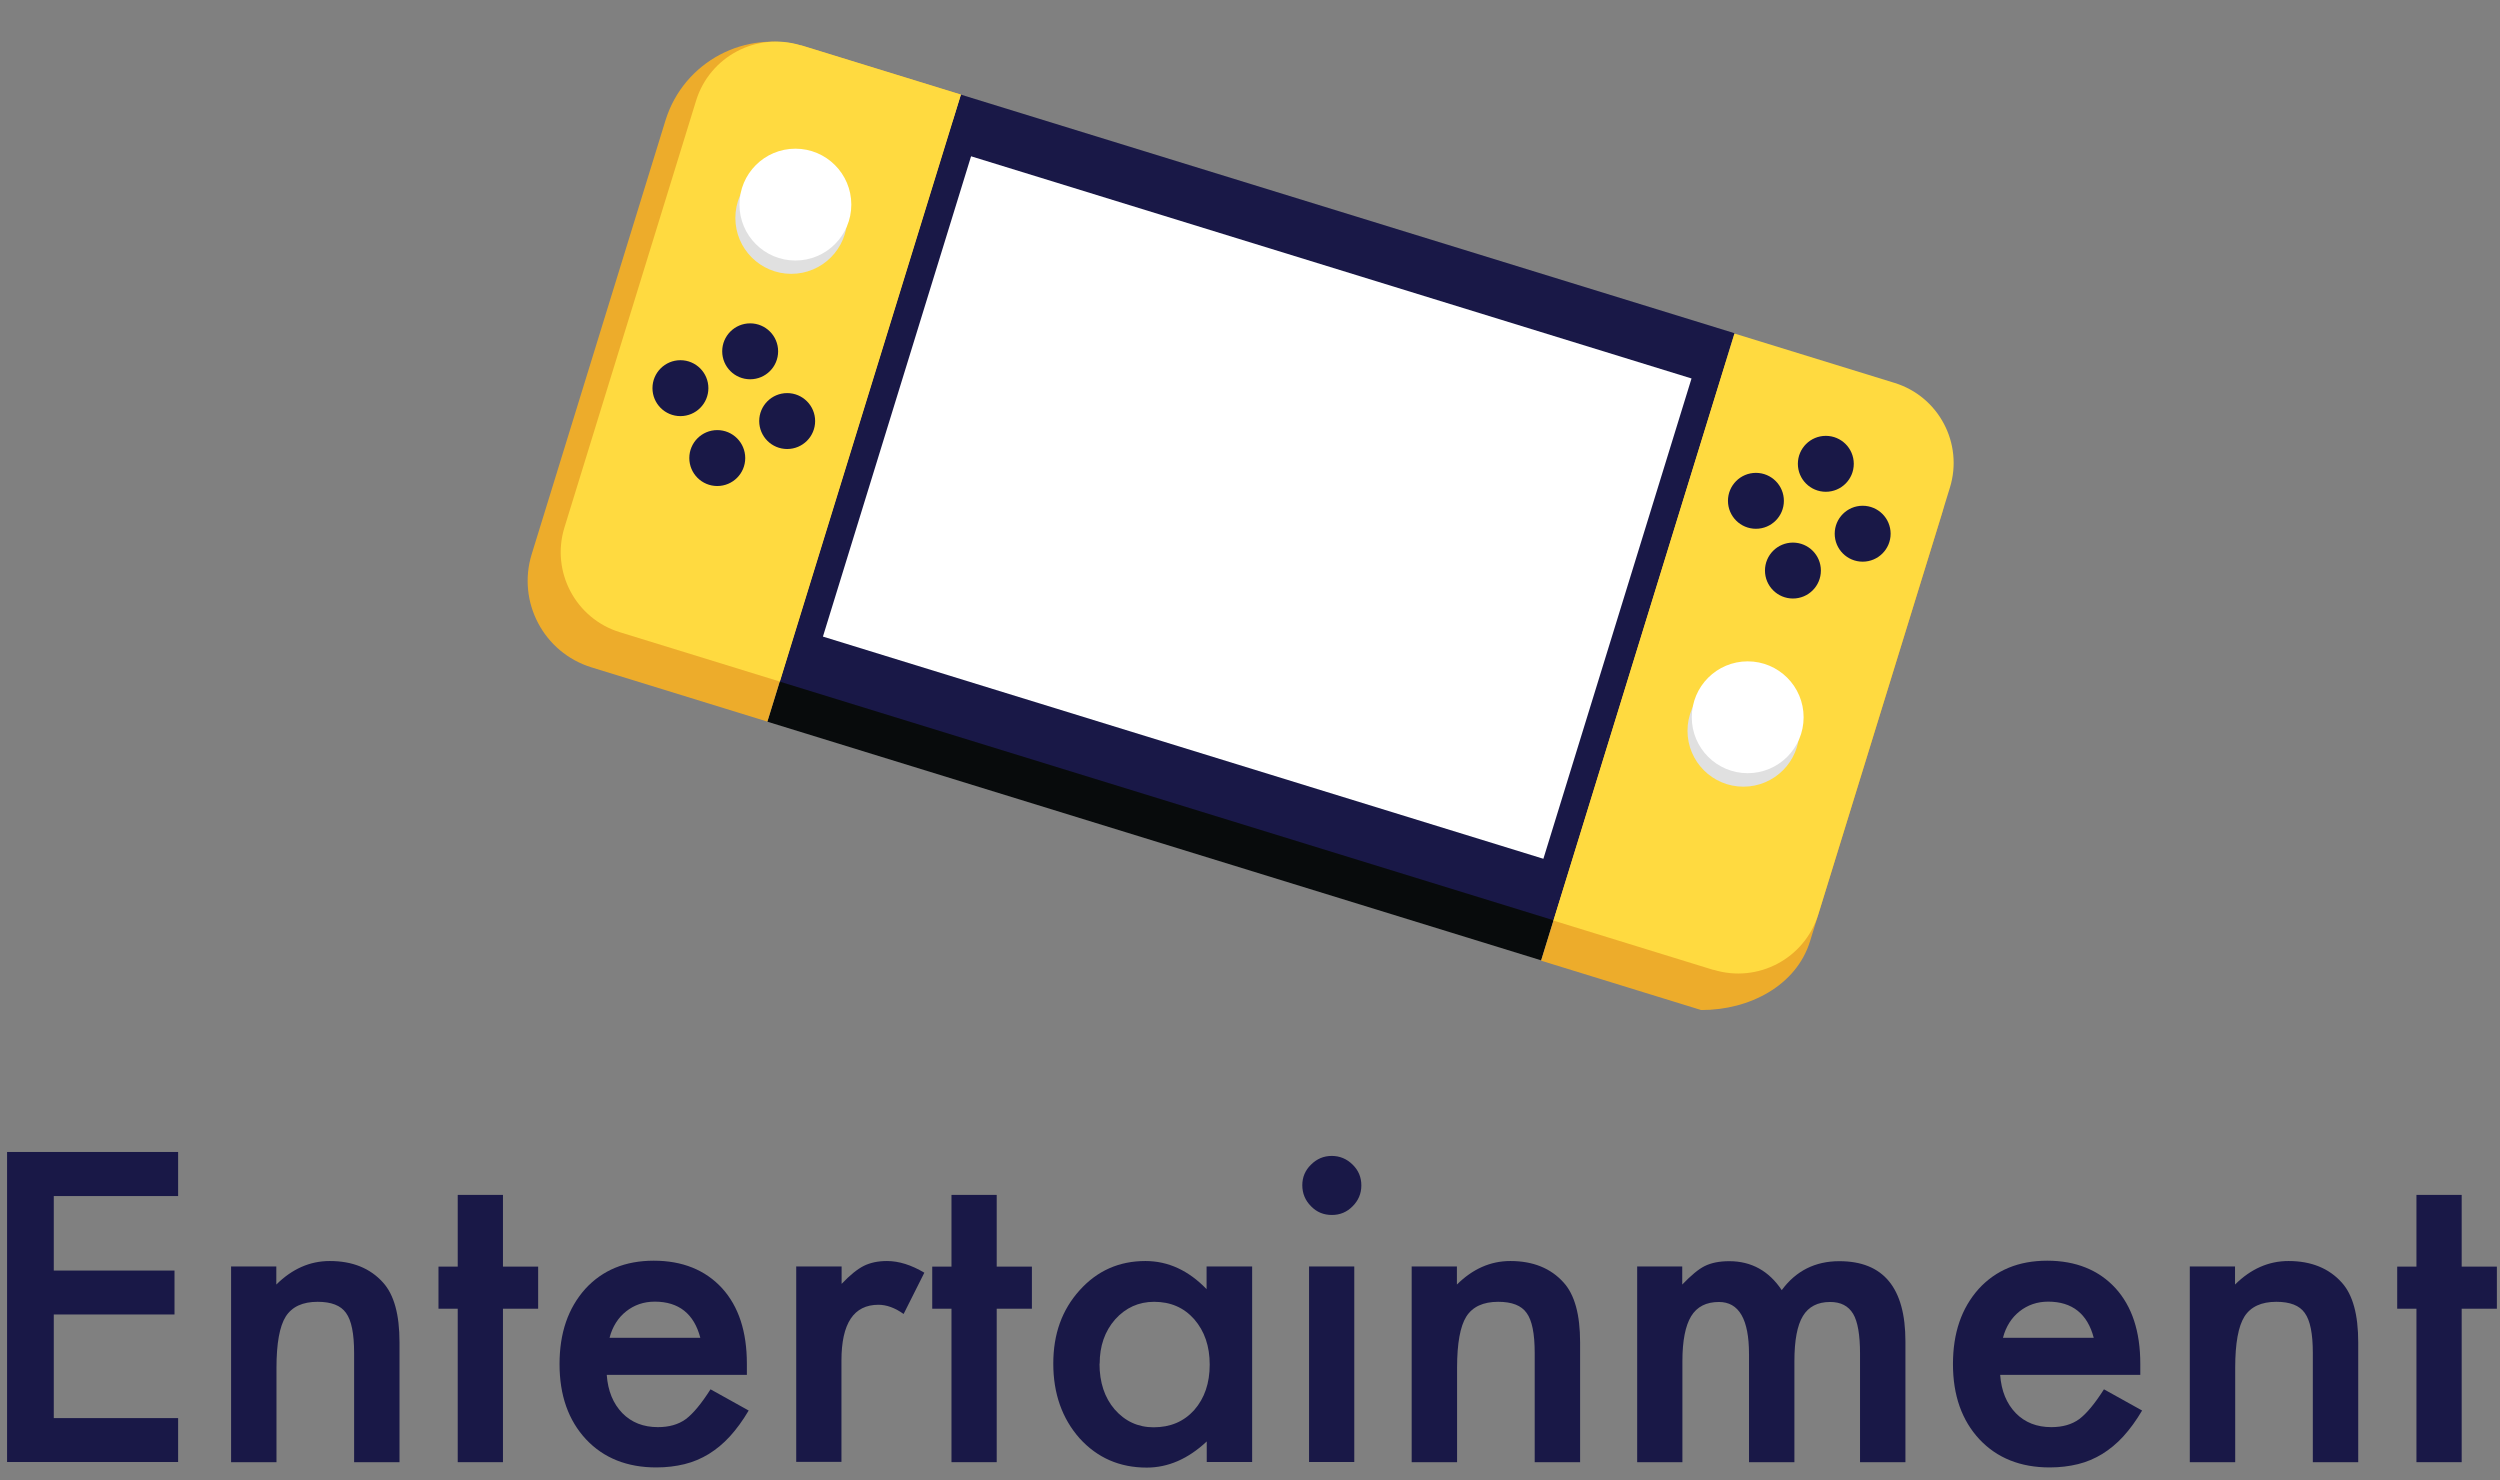 <svg width="152" height="90" viewBox="0 0 152 90" fill="none" xmlns="http://www.w3.org/2000/svg">
<rect x="0" y="0" width="152" height="90" fill="#808080" stroke="none"/>
<path d="M104.958 21.884L57.915 7.376L46.657 43.879L93.7 58.388L104.958 21.884Z" fill="#080B0C"/>
<path d="M105.462 20.26L58.418 5.752L47.411 41.443L94.454 55.952L105.462 20.26Z" fill="#191847"/>
<path d="M104.961 21.885L57.917 7.377L47.912 39.819L94.955 54.328L104.961 21.885Z" fill="#191847"/>
<path d="M102.845 23.011L59.041 9.502L50.034 38.705L93.838 52.214L102.845 23.011Z" fill="white"/>
<path d="M48.949 2.837L58.409 5.755L46.654 43.873L35.961 40.575C33.056 39.679 31.433 36.594 32.326 33.699L40.46 7.324C41.565 3.741 45.366 1.732 48.949 2.837Z" fill="#EDAC2B"/>
<path d="M104.96 21.9L114.69 24.9C117.38 25.73 118.88 28.58 118.06 31.27L110.05 57.23C109.22 59.92 106.37 61.42 103.43 61.41L93.7 58.41L104.96 21.91V21.9Z" fill="#EDAC2B"/>
<path d="M48.689 2.746L58.427 5.749L47.419 41.44L37.682 38.437C34.997 37.609 33.49 34.759 34.318 32.073L42.322 6.12C43.151 3.434 46.001 1.928 48.686 2.756L48.689 2.746Z" fill="#FFDA40"/>
<path d="M104.184 58.973L94.446 55.969L105.453 20.278L115.191 23.281C117.876 24.11 119.383 26.96 118.555 29.645L110.55 55.599C109.722 58.284 106.872 59.791 104.186 58.963L104.184 58.973Z" fill="#FFDA40"/>
<path d="M48.11 16.65C49.988 16.65 51.51 15.127 51.51 13.25C51.51 11.372 49.988 9.85 48.11 9.85C46.232 9.85 44.71 11.372 44.71 13.25C44.71 15.127 46.232 16.65 48.11 16.65Z" fill="#E0E0E0"/>
<path d="M48.36 15.84C50.238 15.84 51.76 14.318 51.76 12.44C51.76 10.562 50.238 9.04 48.36 9.04C46.482 9.04 44.96 10.562 44.96 12.44C44.96 14.318 46.482 15.84 48.36 15.84Z" fill="white"/>
<path d="M45.61 23.06C46.549 23.06 47.31 22.299 47.31 21.36C47.31 20.421 46.549 19.66 45.61 19.66C44.671 19.66 43.91 20.421 43.91 21.36C43.91 22.299 44.671 23.06 45.61 23.06Z" fill="#191847"/>
<path d="M47.86 27.3C48.799 27.3 49.56 26.539 49.56 25.6C49.56 24.662 48.799 23.9 47.86 23.9C46.921 23.9 46.16 24.662 46.16 25.6C46.16 26.539 46.921 27.3 47.86 27.3Z" fill="#191847"/>
<path d="M41.37 25.3C42.309 25.3 43.07 24.539 43.07 23.6C43.07 22.662 42.309 21.9 41.37 21.9C40.431 21.9 39.67 22.662 39.67 23.6C39.67 24.539 40.431 25.3 41.37 25.3Z" fill="#191847"/>
<path d="M43.61 29.55C44.549 29.55 45.31 28.789 45.31 27.85C45.31 26.912 44.549 26.15 43.61 26.15C42.671 26.15 41.91 26.912 41.91 27.85C41.91 28.789 42.671 29.55 43.61 29.55Z" fill="#191847"/>
<path d="M106 47.83C107.878 47.83 109.4 46.308 109.4 44.43C109.4 42.553 107.878 41.03 106 41.03C104.122 41.03 102.6 42.553 102.6 44.43C102.6 46.308 104.122 47.83 106 47.83Z" fill="#E0E0E0"/>
<path d="M106.26 47.01C108.138 47.01 109.66 45.488 109.66 43.61C109.66 41.732 108.138 40.21 106.26 40.21C104.382 40.21 102.86 41.732 102.86 43.61C102.86 45.488 104.382 47.01 106.26 47.01Z" fill="white"/>
<path d="M111.01 29.9C111.949 29.9 112.71 29.139 112.71 28.2C112.71 27.261 111.949 26.5 111.01 26.5C110.071 26.5 109.31 27.261 109.31 28.2C109.31 29.139 110.071 29.9 111.01 29.9Z" fill="#191847"/>
<path d="M113.25 34.15C114.189 34.15 114.95 33.389 114.95 32.45C114.95 31.511 114.189 30.75 113.25 30.75C112.311 30.75 111.55 31.511 111.55 32.45C111.55 33.389 112.311 34.15 113.25 34.15Z" fill="#191847"/>
<path d="M106.76 32.15C107.699 32.15 108.46 31.389 108.46 30.45C108.46 29.511 107.699 28.75 106.76 28.75C105.821 28.75 105.06 29.511 105.06 30.45C105.06 31.389 105.821 32.15 106.76 32.15Z" fill="#191847"/>
<path d="M109.01 36.39C109.949 36.39 110.71 35.629 110.71 34.69C110.71 33.751 109.949 32.99 109.01 32.99C108.071 32.99 107.31 33.751 107.31 34.69C107.31 35.629 108.071 36.39 109.01 36.39Z" fill="#191847"/>
<path d="M10.83 72.72H3.27V77.25H10.61V79.92H3.27V86.22H10.83V88.89H0.43V70.04H10.83V72.71V72.72Z" fill="#191847"/>
<path d="M14.04 77H16.8V78.1C17.76 77.15 18.84 76.67 20.05 76.67C21.43 76.67 22.51 77.11 23.29 77.98C23.96 78.72 24.29 79.93 24.29 81.61V88.9H21.53V82.26C21.53 81.09 21.37 80.28 21.04 79.83C20.72 79.37 20.14 79.15 19.31 79.15C18.4 79.15 17.75 79.45 17.37 80.05C17 80.64 16.81 81.68 16.81 83.16V88.9H14.05V77.01L14.04 77Z" fill="#191847"/>
<path d="M30.58 79.57V88.9H27.83V79.57H26.66V77.01H27.83V72.65H30.58V77.01H32.72V79.57H30.58Z" fill="#191847"/>
<path d="M45.41 83.59H36.89C36.96 84.57 37.28 85.34 37.84 85.92C38.4 86.49 39.12 86.77 40 86.77C40.68 86.77 41.25 86.61 41.7 86.28C42.14 85.95 42.64 85.35 43.2 84.47L45.52 85.76C45.16 86.37 44.78 86.89 44.38 87.33C43.98 87.77 43.55 88.12 43.1 88.4C42.64 88.68 42.15 88.89 41.62 89.02C41.09 89.15 40.52 89.22 39.9 89.22C38.13 89.22 36.7 88.65 35.63 87.51C34.56 86.36 34.02 84.84 34.02 82.94C34.02 81.04 34.54 79.54 35.58 78.37C36.63 77.22 38.02 76.65 39.75 76.65C41.48 76.65 42.88 77.21 43.9 78.32C44.91 79.43 45.41 80.96 45.41 82.92V83.57V83.59ZM42.58 81.34C42.2 79.88 41.27 79.14 39.81 79.14C39.48 79.14 39.16 79.19 38.87 79.29C38.58 79.39 38.31 79.54 38.07 79.73C37.83 79.92 37.62 80.15 37.45 80.42C37.28 80.69 37.15 80.99 37.06 81.34H42.58Z" fill="#191847"/>
<path d="M48.42 77H51.17V78.06C51.67 77.53 52.12 77.17 52.51 76.97C52.91 76.77 53.38 76.67 53.93 76.67C54.65 76.67 55.41 76.91 56.2 77.38L54.94 79.89C54.42 79.52 53.91 79.33 53.41 79.33C51.91 79.33 51.16 80.46 51.16 82.72V88.88H48.41V76.99L48.42 77Z" fill="#191847"/>
<path d="M60.6 79.57V88.9H57.85V79.57H56.68V77.01H57.85V72.65H60.6V77.01H62.74V79.57H60.6Z" fill="#191847"/>
<path d="M73.37 77H76.13V88.89H73.37V87.64C72.24 88.7 71.02 89.23 69.72 89.23C68.08 89.23 66.72 88.64 65.64 87.45C64.57 86.24 64.04 84.72 64.04 82.91C64.04 81.1 64.57 79.64 65.64 78.45C66.71 77.26 68.04 76.67 69.64 76.67C71.02 76.67 72.26 77.24 73.36 78.38V77H73.37ZM66.85 82.91C66.85 84.05 67.16 84.98 67.77 85.69C68.4 86.41 69.19 86.78 70.14 86.78C71.16 86.78 71.98 86.43 72.61 85.73C73.24 85.01 73.55 84.09 73.55 82.97C73.55 81.85 73.24 80.94 72.61 80.21C71.98 79.5 71.17 79.15 70.17 79.15C69.23 79.15 68.44 79.51 67.8 80.22C67.17 80.94 66.86 81.84 66.86 82.91H66.85Z" fill="#191847"/>
<path d="M79.18 72.06C79.18 71.58 79.35 71.16 79.71 70.81C80.06 70.46 80.48 70.28 80.97 70.28C81.46 70.28 81.89 70.46 82.24 70.81C82.59 71.15 82.77 71.57 82.77 72.07C82.77 72.57 82.59 72.99 82.24 73.34C81.9 73.69 81.48 73.87 80.98 73.87C80.48 73.87 80.06 73.7 79.71 73.34C79.36 72.99 79.18 72.56 79.18 72.06ZM82.34 77V88.89H79.59V77H82.34Z" fill="#191847"/>
<path d="M85.82 77H88.58V78.1C89.54 77.15 90.62 76.67 91.83 76.67C93.21 76.67 94.29 77.11 95.07 77.98C95.74 78.72 96.07 79.93 96.07 81.61V88.9H93.31V82.26C93.31 81.09 93.15 80.28 92.82 79.83C92.5 79.37 91.92 79.15 91.09 79.15C90.18 79.15 89.53 79.45 89.15 80.05C88.78 80.64 88.59 81.68 88.59 83.16V88.9H85.83V77.01L85.82 77Z" fill="#191847"/>
<path d="M99.53 77H102.28V78.1C102.81 77.55 103.26 77.17 103.64 76.98C104.04 76.78 104.54 76.68 105.14 76.68C106.48 76.68 107.55 77.27 108.33 78.44C109.19 77.27 110.36 76.68 111.83 76.68C114.51 76.68 115.85 78.3 115.85 81.55V88.9H113.09V82.3C113.09 81.16 112.95 80.35 112.67 79.88C112.38 79.4 111.92 79.16 111.27 79.16C110.51 79.16 109.96 79.45 109.62 80.01C109.27 80.58 109.1 81.5 109.1 82.76V88.9H106.34V82.33C106.34 80.21 105.73 79.16 104.51 79.16C103.74 79.16 103.17 79.45 102.82 80.03C102.47 80.61 102.29 81.52 102.29 82.76V88.9H99.54V77.01L99.53 77Z" fill="#191847"/>
<path d="M130.13 83.59H121.61C121.68 84.57 122 85.34 122.56 85.92C123.12 86.49 123.84 86.77 124.72 86.77C125.4 86.77 125.97 86.61 126.42 86.28C126.86 85.95 127.36 85.35 127.92 84.47L130.24 85.76C129.88 86.37 129.5 86.89 129.1 87.33C128.7 87.77 128.27 88.12 127.82 88.4C127.36 88.68 126.87 88.89 126.34 89.02C125.81 89.15 125.24 89.22 124.62 89.22C122.85 89.22 121.42 88.65 120.35 87.51C119.28 86.36 118.74 84.84 118.74 82.94C118.74 81.04 119.26 79.54 120.3 78.37C121.35 77.22 122.74 76.65 124.47 76.65C126.2 76.65 127.6 77.21 128.62 78.32C129.63 79.43 130.13 80.96 130.13 82.92V83.57V83.59ZM127.3 81.34C126.92 79.88 125.99 79.14 124.53 79.14C124.2 79.14 123.88 79.19 123.59 79.29C123.3 79.39 123.03 79.54 122.79 79.73C122.55 79.92 122.34 80.15 122.17 80.42C122 80.69 121.87 80.99 121.78 81.34H127.3Z" fill="#191847"/>
<path d="M133.13 77H135.89V78.1C136.85 77.15 137.93 76.67 139.14 76.67C140.52 76.67 141.6 77.11 142.38 77.98C143.05 78.72 143.38 79.93 143.38 81.61V88.9H140.62V82.26C140.62 81.09 140.46 80.28 140.13 79.83C139.81 79.37 139.23 79.15 138.4 79.15C137.49 79.15 136.84 79.45 136.46 80.05C136.09 80.64 135.9 81.68 135.9 83.16V88.9H133.14V77.01L133.13 77Z" fill="#191847"/>
<path d="M149.67 79.57V88.9H146.92V79.57H145.75V77.01H146.92V72.65H149.67V77.01H151.81V79.57H149.67Z" fill="#191847"/>
</svg>
